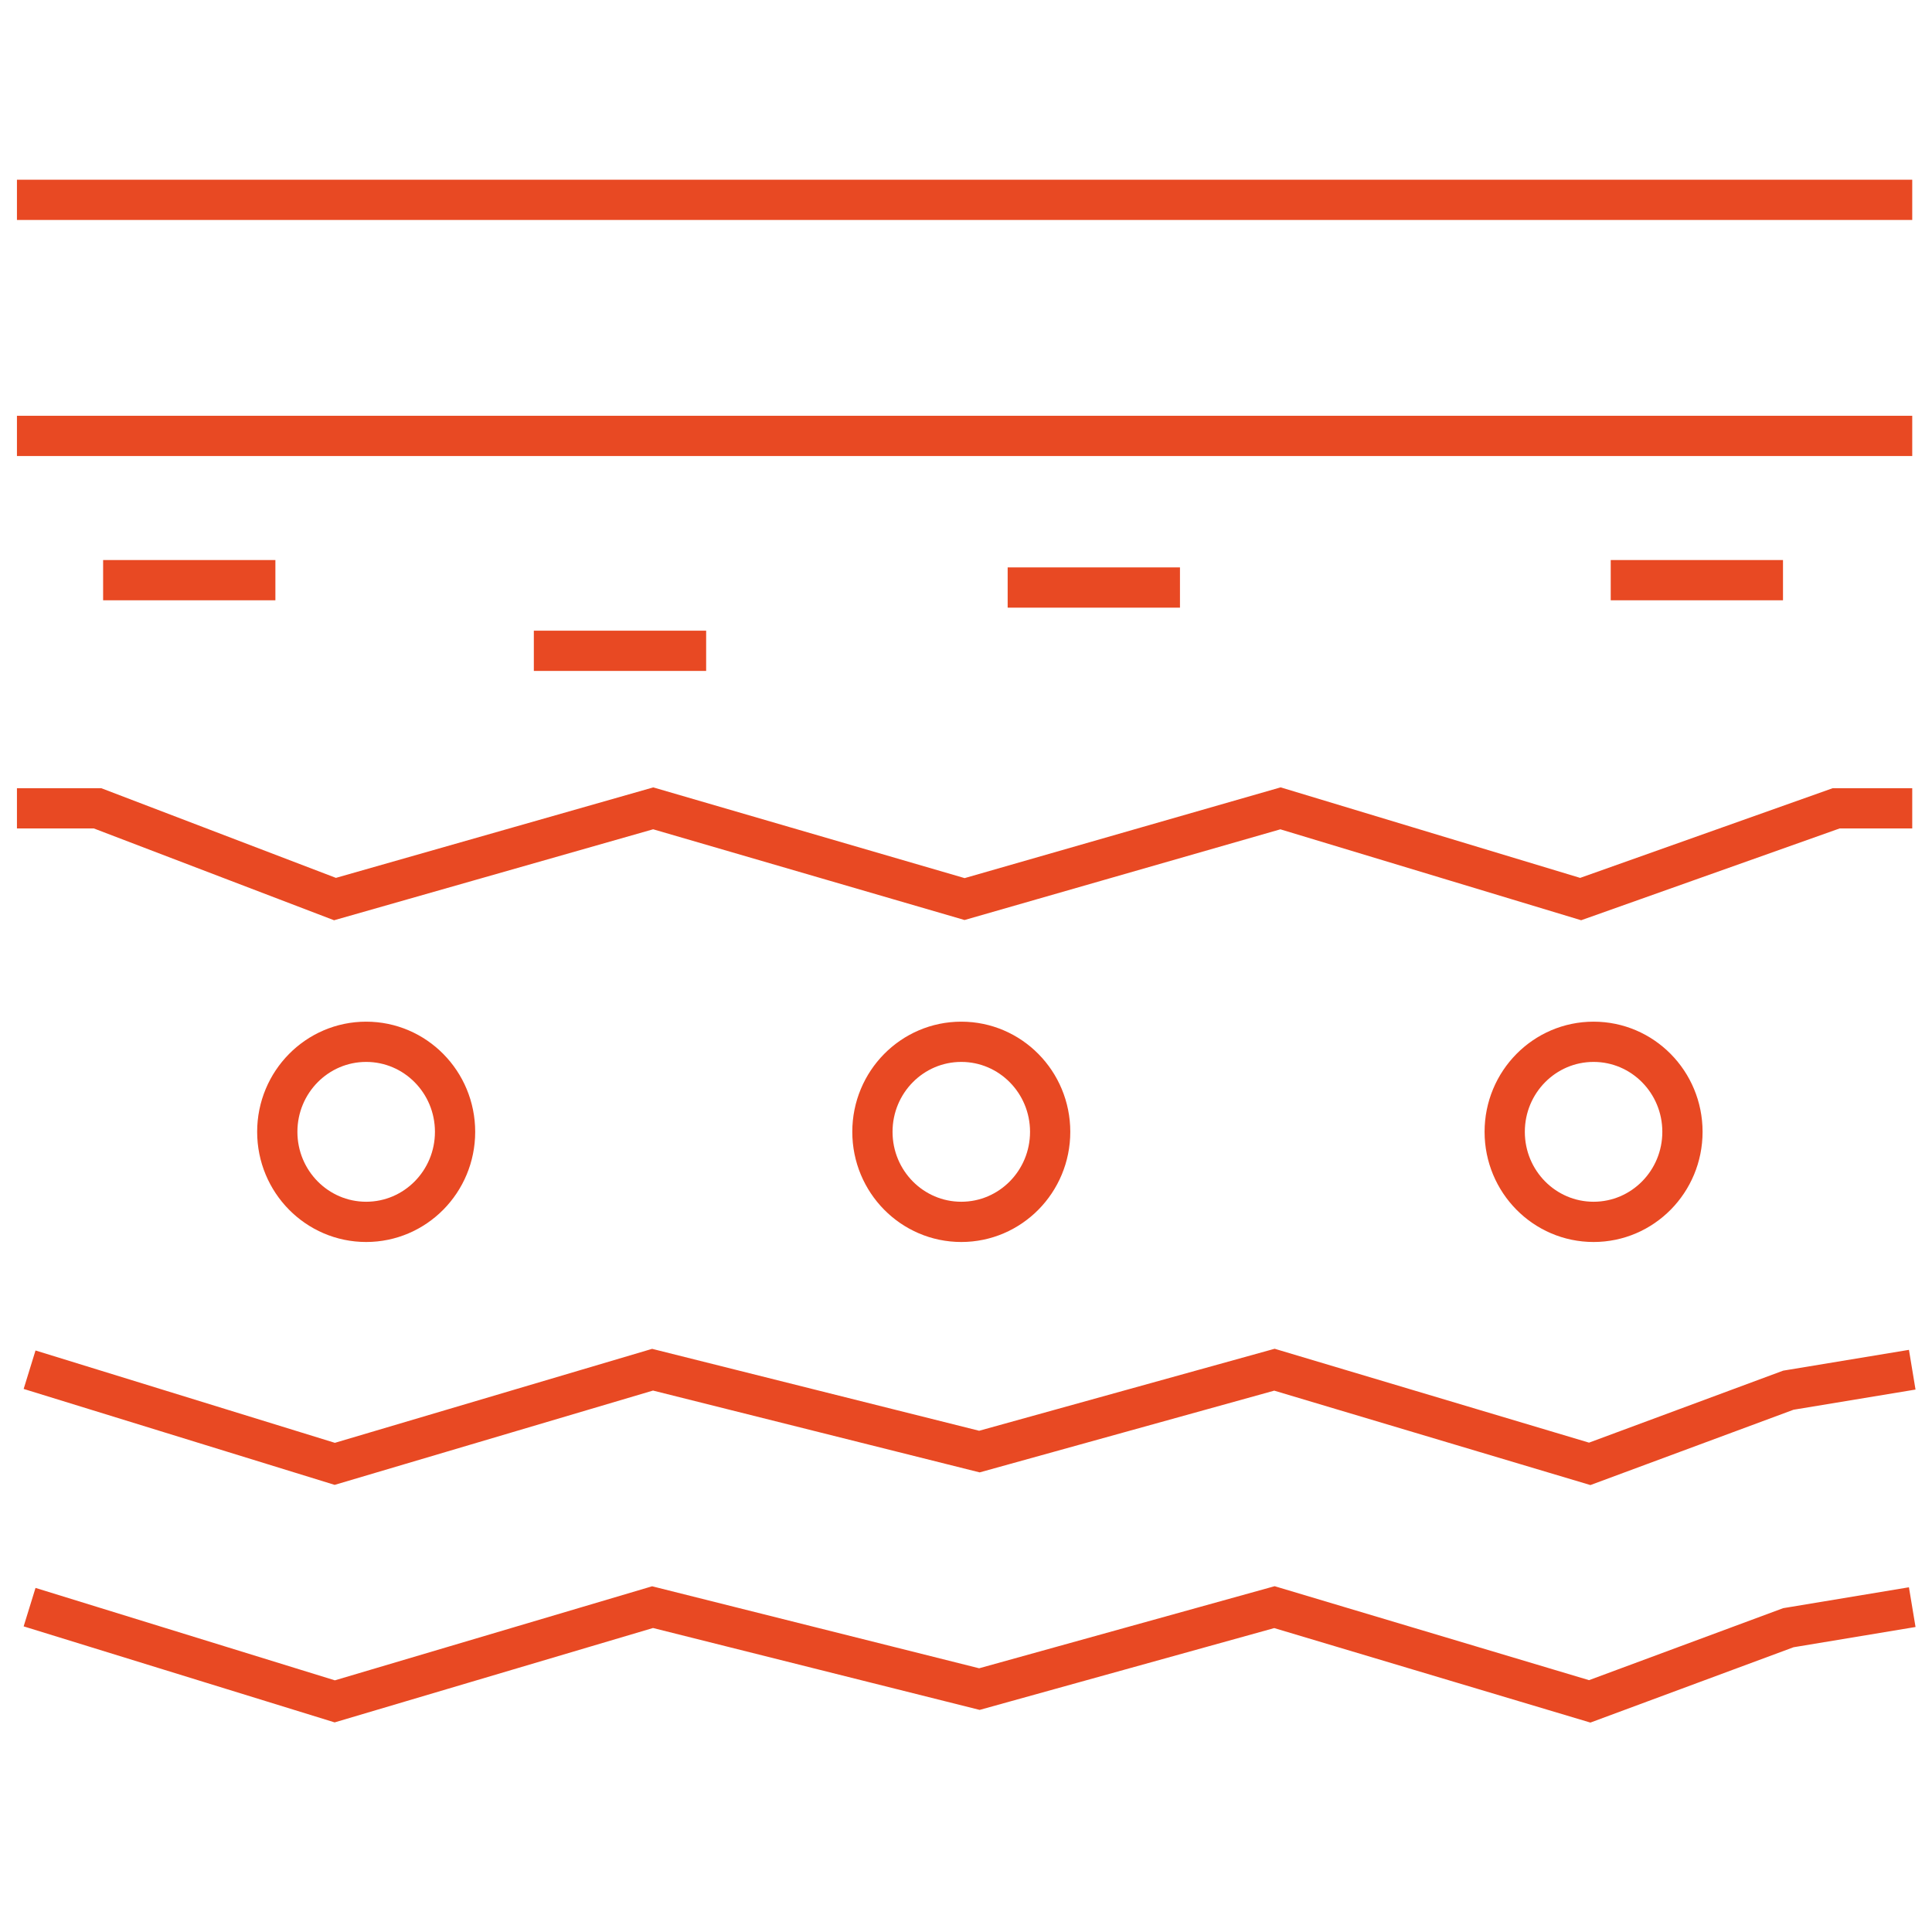 <svg width="48" height="48" viewBox="0 0 48 48" fill="none" xmlns="http://www.w3.org/2000/svg">
<path d="M47.509 4.965H0.421" stroke="#E84923" stroke-miterlimit="10"/>
<path d="M47.509 10.83H0.421" stroke="#E84923" stroke-miterlimit="10"/>
<path d="M47.509 20.083H45.618L39.271 22.337L31.814 20.083L23.965 22.337L16.229 20.083L8.323 22.337L2.425 20.083H0.421" stroke="#E84923" stroke-miterlimit="10"/>
<path d="M6.842 14.414H2.562" stroke="#E84923" stroke-miterlimit="10"/>
<path d="M17.544 16.169H13.263" stroke="#E84923" stroke-miterlimit="10"/>
<path d="M29.316 14.597H25.035" stroke="#E84923" stroke-miterlimit="10"/>
<path d="M44.298 14.414H40.018" stroke="#E84923" stroke-miterlimit="10"/>
<path d="M9.097 30.357C10.317 30.357 11.306 29.356 11.306 28.12C11.306 26.884 10.317 25.883 9.097 25.883C7.878 25.883 6.889 26.884 6.889 28.12C6.889 29.356 7.878 30.357 9.097 30.357Z" stroke="#E84923" stroke-miterlimit="10"/>
<path d="M23.883 30.357C25.102 30.357 26.091 29.356 26.091 28.12C26.091 26.884 25.102 25.883 23.883 25.883C22.663 25.883 21.675 26.884 21.675 28.12C21.675 29.356 22.663 30.357 23.883 30.357Z" stroke="#E84923" stroke-miterlimit="10"/>
<path d="M39.592 30.357C40.812 30.357 41.8 29.356 41.8 28.12C41.8 26.884 40.812 25.883 39.592 25.883C38.372 25.883 37.384 26.884 37.384 28.12C37.384 29.356 38.372 30.357 39.592 30.357Z" stroke="#E84923" stroke-miterlimit="10"/>
<path d="M47.509 34.03L44.431 34.539L39.496 36.369L31.663 34.03L24.333 36.064L16.213 34.03L8.317 36.369L0.735 34.03" stroke="#E84923" stroke-miterlimit="10"/>
<path d="M47.509 39.929L44.431 40.44L39.496 42.27L31.663 39.929L24.333 41.965L16.213 39.929L8.317 42.27L0.735 39.929" stroke="#E84923" stroke-miterlimit="10"/>
</svg>
